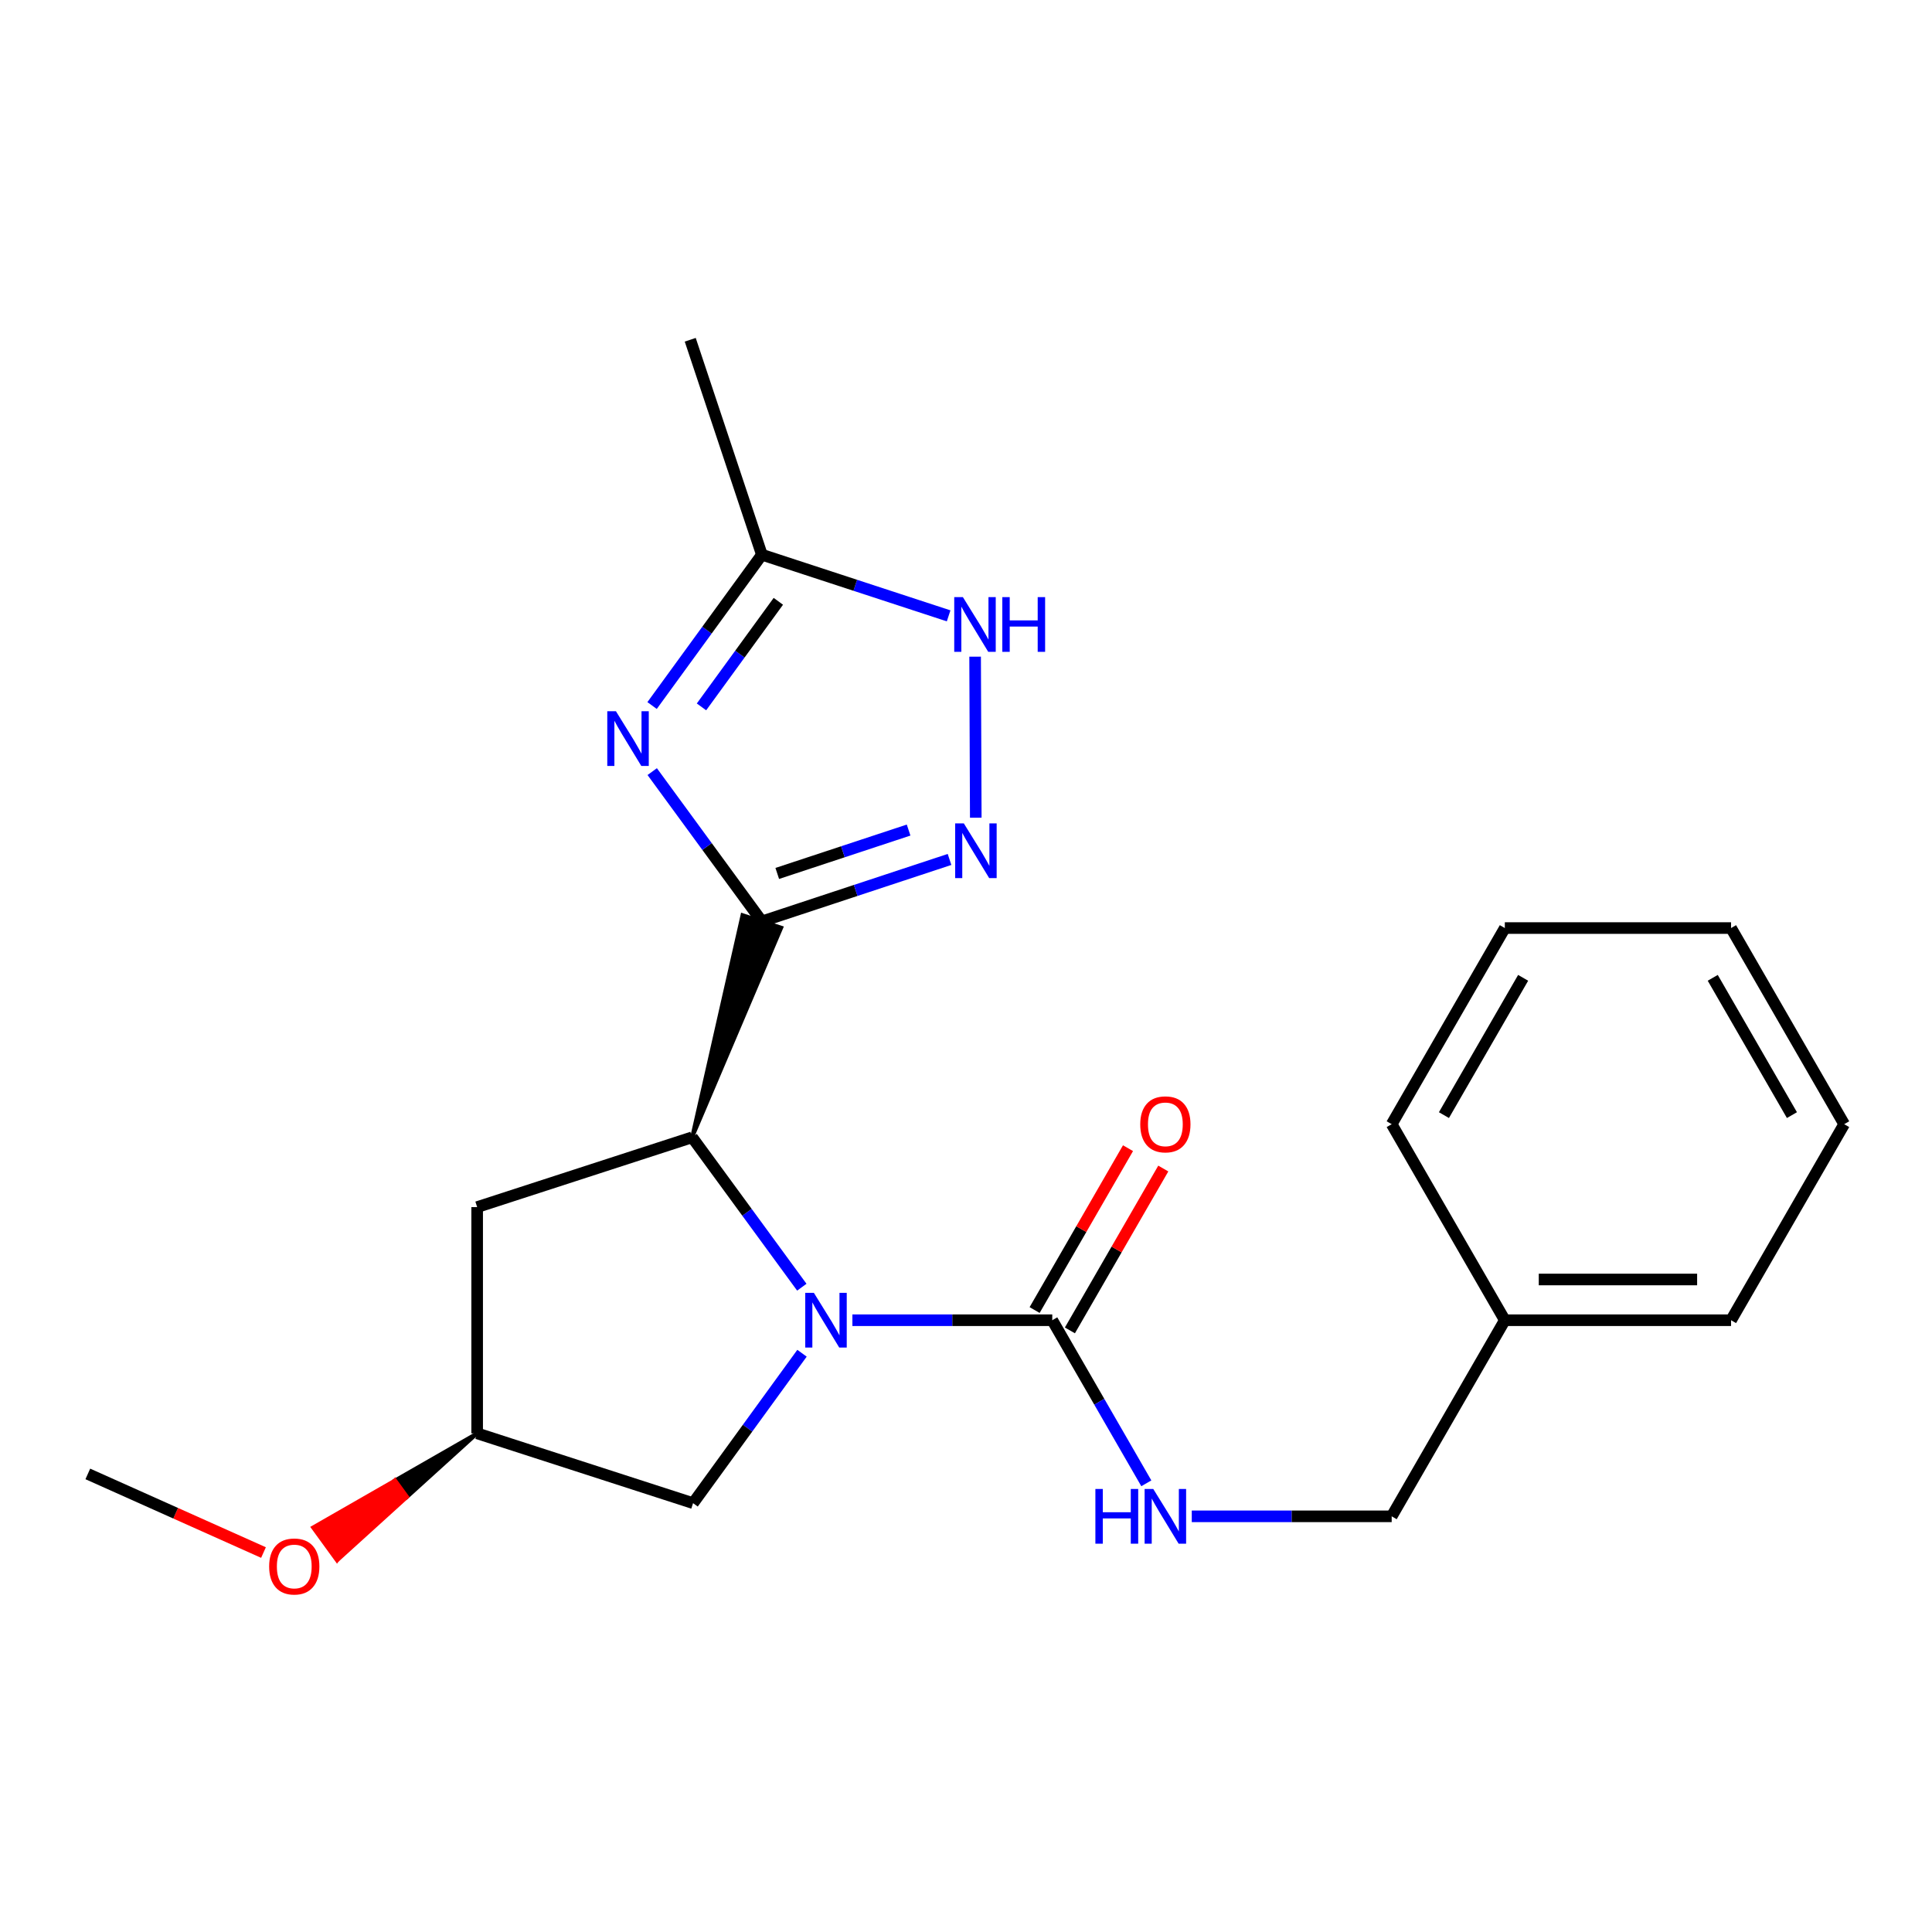 <?xml version='1.0' encoding='iso-8859-1'?>
<svg version='1.1' baseProfile='full'
              xmlns='http://www.w3.org/2000/svg'
                      xmlns:rdkit='http://www.rdkit.org/xml'
                      xmlns:xlink='http://www.w3.org/1999/xlink'
                  xml:space='preserve'
width='1000px' height='1000px' viewBox='0 0 1000 1000'>
<!-- END OF HEADER -->
<rect style='opacity:1.0;fill:#FFFFFF;stroke:none' width='1000' height='1000' x='0' y='0'> </rect>
<path class='bond-1' d='M 394.349,476.928 L 365.964,438.154' style='fill:none;fill-rule:evenodd;stroke:#000000;stroke-width:6px;stroke-linecap:butt;stroke-linejoin:miter;stroke-opacity:1' />
<path class='bond-1' d='M 365.964,438.154 L 337.579,399.379' style='fill:none;fill-rule:evenodd;stroke:#0000FF;stroke-width:6px;stroke-linecap:butt;stroke-linejoin:miter;stroke-opacity:1' />
<path class='bond-2' d='M 358.238,588.67 L 404.38,480.17 L 384.318,473.686 Z' style='fill:#000000;fill-rule:evenodd;fill-opacity:1;stroke:#000000;stroke-width:2px;stroke-linecap:butt;stroke-linejoin:miter;stroke-opacity:1;' />
<path class='bond-3' d='M 394.349,476.928 L 442.911,460.888' style='fill:none;fill-rule:evenodd;stroke:#000000;stroke-width:6px;stroke-linecap:butt;stroke-linejoin:miter;stroke-opacity:1' />
<path class='bond-3' d='M 442.911,460.888 L 491.474,444.847' style='fill:none;fill-rule:evenodd;stroke:#0000FF;stroke-width:6px;stroke-linecap:butt;stroke-linejoin:miter;stroke-opacity:1' />
<path class='bond-3' d='M 402.305,452.096 L 436.299,440.868' style='fill:none;fill-rule:evenodd;stroke:#000000;stroke-width:6px;stroke-linecap:butt;stroke-linejoin:miter;stroke-opacity:1' />
<path class='bond-3' d='M 436.299,440.868 L 470.292,429.64' style='fill:none;fill-rule:evenodd;stroke:#0000FF;stroke-width:6px;stroke-linecap:butt;stroke-linejoin:miter;stroke-opacity:1' />
<path class='bond-0' d='M 415.021,666.253 L 386.63,627.461' style='fill:none;fill-rule:evenodd;stroke:#0000FF;stroke-width:6px;stroke-linecap:butt;stroke-linejoin:miter;stroke-opacity:1' />
<path class='bond-0' d='M 386.63,627.461 L 358.238,588.67' style='fill:none;fill-rule:evenodd;stroke:#000000;stroke-width:6px;stroke-linecap:butt;stroke-linejoin:miter;stroke-opacity:1' />
<path class='bond-4' d='M 441.2,683.346 L 492.925,683.346' style='fill:none;fill-rule:evenodd;stroke:#0000FF;stroke-width:6px;stroke-linecap:butt;stroke-linejoin:miter;stroke-opacity:1' />
<path class='bond-4' d='M 492.925,683.346 L 544.65,683.346' style='fill:none;fill-rule:evenodd;stroke:#000000;stroke-width:6px;stroke-linecap:butt;stroke-linejoin:miter;stroke-opacity:1' />
<path class='bond-9' d='M 415.117,700.432 L 386.923,739.233' style='fill:none;fill-rule:evenodd;stroke:#0000FF;stroke-width:6px;stroke-linecap:butt;stroke-linejoin:miter;stroke-opacity:1' />
<path class='bond-9' d='M 386.923,739.233 L 358.73,778.033' style='fill:none;fill-rule:evenodd;stroke:#000000;stroke-width:6px;stroke-linecap:butt;stroke-linejoin:miter;stroke-opacity:1' />
<path class='bond-6' d='M 337.518,365.184 L 365.933,326.152' style='fill:none;fill-rule:evenodd;stroke:#0000FF;stroke-width:6px;stroke-linecap:butt;stroke-linejoin:miter;stroke-opacity:1' />
<path class='bond-6' d='M 365.933,326.152 L 394.349,287.119' style='fill:none;fill-rule:evenodd;stroke:#000000;stroke-width:6px;stroke-linecap:butt;stroke-linejoin:miter;stroke-opacity:1' />
<path class='bond-6' d='M 363.087,365.883 L 382.978,338.56' style='fill:none;fill-rule:evenodd;stroke:#0000FF;stroke-width:6px;stroke-linecap:butt;stroke-linejoin:miter;stroke-opacity:1' />
<path class='bond-6' d='M 382.978,338.56 L 402.869,311.238' style='fill:none;fill-rule:evenodd;stroke:#000000;stroke-width:6px;stroke-linecap:butt;stroke-linejoin:miter;stroke-opacity:1' />
<path class='bond-7' d='M 358.238,588.67 L 246.976,624.792' style='fill:none;fill-rule:evenodd;stroke:#000000;stroke-width:6px;stroke-linecap:butt;stroke-linejoin:miter;stroke-opacity:1' />
<path class='bond-5' d='M 505.06,423.249 L 504.718,339.891' style='fill:none;fill-rule:evenodd;stroke:#0000FF;stroke-width:6px;stroke-linecap:butt;stroke-linejoin:miter;stroke-opacity:1' />
<path class='bond-8' d='M 544.65,683.346 L 568.993,725.553' style='fill:none;fill-rule:evenodd;stroke:#000000;stroke-width:6px;stroke-linecap:butt;stroke-linejoin:miter;stroke-opacity:1' />
<path class='bond-8' d='M 568.993,725.553 L 593.335,767.761' style='fill:none;fill-rule:evenodd;stroke:#0000FF;stroke-width:6px;stroke-linecap:butt;stroke-linejoin:miter;stroke-opacity:1' />
<path class='bond-10' d='M 553.781,688.614 L 577.949,646.723' style='fill:none;fill-rule:evenodd;stroke:#000000;stroke-width:6px;stroke-linecap:butt;stroke-linejoin:miter;stroke-opacity:1' />
<path class='bond-10' d='M 577.949,646.723 L 602.117,604.833' style='fill:none;fill-rule:evenodd;stroke:#FF0000;stroke-width:6px;stroke-linecap:butt;stroke-linejoin:miter;stroke-opacity:1' />
<path class='bond-10' d='M 535.519,678.078 L 559.687,636.187' style='fill:none;fill-rule:evenodd;stroke:#000000;stroke-width:6px;stroke-linecap:butt;stroke-linejoin:miter;stroke-opacity:1' />
<path class='bond-10' d='M 559.687,636.187 L 583.855,594.297' style='fill:none;fill-rule:evenodd;stroke:#FF0000;stroke-width:6px;stroke-linecap:butt;stroke-linejoin:miter;stroke-opacity:1' />
<path class='bond-22' d='M 491.009,318.764 L 442.679,302.942' style='fill:none;fill-rule:evenodd;stroke:#0000FF;stroke-width:6px;stroke-linecap:butt;stroke-linejoin:miter;stroke-opacity:1' />
<path class='bond-22' d='M 442.679,302.942 L 394.349,287.119' style='fill:none;fill-rule:evenodd;stroke:#000000;stroke-width:6px;stroke-linecap:butt;stroke-linejoin:miter;stroke-opacity:1' />
<path class='bond-15' d='M 394.349,287.119 L 357.266,175.858' style='fill:none;fill-rule:evenodd;stroke:#000000;stroke-width:6px;stroke-linecap:butt;stroke-linejoin:miter;stroke-opacity:1' />
<path class='bond-11' d='M 246.976,624.792 L 246.976,741.899' style='fill:none;fill-rule:evenodd;stroke:#000000;stroke-width:6px;stroke-linecap:butt;stroke-linejoin:miter;stroke-opacity:1' />
<path class='bond-12' d='M 616.86,784.85 L 668.596,784.85' style='fill:none;fill-rule:evenodd;stroke:#0000FF;stroke-width:6px;stroke-linecap:butt;stroke-linejoin:miter;stroke-opacity:1' />
<path class='bond-12' d='M 668.596,784.85 L 720.333,784.85' style='fill:none;fill-rule:evenodd;stroke:#000000;stroke-width:6px;stroke-linecap:butt;stroke-linejoin:miter;stroke-opacity:1' />
<path class='bond-23' d='M 358.73,778.033 L 246.976,741.899' style='fill:none;fill-rule:evenodd;stroke:#000000;stroke-width:6px;stroke-linecap:butt;stroke-linejoin:miter;stroke-opacity:1' />
<path class='bond-14' d='M 246.976,741.899 L 204.508,766.259 L 210.707,774.785 Z' style='fill:#000000;fill-rule:evenodd;fill-opacity:1;stroke:#000000;stroke-width:2px;stroke-linecap:butt;stroke-linejoin:miter;stroke-opacity:1;' />
<path class='bond-14' d='M 204.508,766.259 L 174.437,807.672 L 162.039,790.619 Z' style='fill:#FF0000;fill-rule:evenodd;fill-opacity:1;stroke:#FF0000;stroke-width:2px;stroke-linecap:butt;stroke-linejoin:miter;stroke-opacity:1;' />
<path class='bond-14' d='M 204.508,766.259 L 210.707,774.785 L 174.437,807.672 Z' style='fill:#FF0000;fill-rule:evenodd;fill-opacity:1;stroke:#FF0000;stroke-width:2px;stroke-linecap:butt;stroke-linejoin:miter;stroke-opacity:1;' />
<path class='bond-13' d='M 720.333,784.85 L 778.898,683.346' style='fill:none;fill-rule:evenodd;stroke:#000000;stroke-width:6px;stroke-linecap:butt;stroke-linejoin:miter;stroke-opacity:1' />
<path class='bond-16' d='M 778.898,683.346 L 895.992,683.346' style='fill:none;fill-rule:evenodd;stroke:#000000;stroke-width:6px;stroke-linecap:butt;stroke-linejoin:miter;stroke-opacity:1' />
<path class='bond-16' d='M 796.462,662.262 L 878.428,662.262' style='fill:none;fill-rule:evenodd;stroke:#000000;stroke-width:6px;stroke-linecap:butt;stroke-linejoin:miter;stroke-opacity:1' />
<path class='bond-17' d='M 778.898,683.346 L 720.333,581.876' style='fill:none;fill-rule:evenodd;stroke:#000000;stroke-width:6px;stroke-linecap:butt;stroke-linejoin:miter;stroke-opacity:1' />
<path class='bond-18' d='M 136.385,803.596 L 90.92,783.248' style='fill:none;fill-rule:evenodd;stroke:#FF0000;stroke-width:6px;stroke-linecap:butt;stroke-linejoin:miter;stroke-opacity:1' />
<path class='bond-18' d='M 90.92,783.248 L 45.455,762.9' style='fill:none;fill-rule:evenodd;stroke:#000000;stroke-width:6px;stroke-linecap:butt;stroke-linejoin:miter;stroke-opacity:1' />
<path class='bond-20' d='M 895.992,683.346 L 954.545,581.876' style='fill:none;fill-rule:evenodd;stroke:#000000;stroke-width:6px;stroke-linecap:butt;stroke-linejoin:miter;stroke-opacity:1' />
<path class='bond-19' d='M 720.333,581.876 L 778.898,480.36' style='fill:none;fill-rule:evenodd;stroke:#000000;stroke-width:6px;stroke-linecap:butt;stroke-linejoin:miter;stroke-opacity:1' />
<path class='bond-19' d='M 747.38,577.184 L 788.375,506.123' style='fill:none;fill-rule:evenodd;stroke:#000000;stroke-width:6px;stroke-linecap:butt;stroke-linejoin:miter;stroke-opacity:1' />
<path class='bond-21' d='M 778.898,480.36 L 895.992,480.36' style='fill:none;fill-rule:evenodd;stroke:#000000;stroke-width:6px;stroke-linecap:butt;stroke-linejoin:miter;stroke-opacity:1' />
<path class='bond-24' d='M 954.545,581.876 L 895.992,480.36' style='fill:none;fill-rule:evenodd;stroke:#000000;stroke-width:6px;stroke-linecap:butt;stroke-linejoin:miter;stroke-opacity:1' />
<path class='bond-24' d='M 927.499,577.183 L 886.512,506.121' style='fill:none;fill-rule:evenodd;stroke:#000000;stroke-width:6px;stroke-linecap:butt;stroke-linejoin:miter;stroke-opacity:1' />
<path  class='atom-1' d='M 421.272 669.186
L 430.552 684.186
Q 431.472 685.666, 432.952 688.346
Q 434.432 691.026, 434.512 691.186
L 434.512 669.186
L 438.272 669.186
L 438.272 697.506
L 434.392 697.506
L 424.432 681.106
Q 423.272 679.186, 422.032 676.986
Q 420.832 674.786, 420.472 674.106
L 420.472 697.506
L 416.792 697.506
L 416.792 669.186
L 421.272 669.186
' fill='#0000FF'/>
<path  class='atom-2' d='M 318.807 368.127
L 328.087 383.127
Q 329.007 384.607, 330.487 387.287
Q 331.967 389.967, 332.047 390.127
L 332.047 368.127
L 335.807 368.127
L 335.807 396.447
L 331.927 396.447
L 321.967 380.047
Q 320.807 378.127, 319.567 375.927
Q 318.367 373.727, 318.007 373.047
L 318.007 396.447
L 314.327 396.447
L 314.327 368.127
L 318.807 368.127
' fill='#0000FF'/>
<path  class='atom-4' d='M 498.87 426.177
L 508.15 441.177
Q 509.07 442.657, 510.55 445.337
Q 512.03 448.017, 512.11 448.177
L 512.11 426.177
L 515.87 426.177
L 515.87 454.497
L 511.99 454.497
L 502.03 438.097
Q 500.87 436.177, 499.63 433.977
Q 498.43 431.777, 498.07 431.097
L 498.07 454.497
L 494.39 454.497
L 494.39 426.177
L 498.87 426.177
' fill='#0000FF'/>
<path  class='atom-6' d='M 498.39 309.07
L 507.67 324.07
Q 508.59 325.55, 510.07 328.23
Q 511.55 330.91, 511.63 331.07
L 511.63 309.07
L 515.39 309.07
L 515.39 337.39
L 511.51 337.39
L 501.55 320.99
Q 500.39 319.07, 499.15 316.87
Q 497.95 314.67, 497.59 313.99
L 497.59 337.39
L 493.91 337.39
L 493.91 309.07
L 498.39 309.07
' fill='#0000FF'/>
<path  class='atom-6' d='M 518.79 309.07
L 522.63 309.07
L 522.63 321.11
L 537.11 321.11
L 537.11 309.07
L 540.95 309.07
L 540.95 337.39
L 537.11 337.39
L 537.11 324.31
L 522.63 324.31
L 522.63 337.39
L 518.79 337.39
L 518.79 309.07
' fill='#0000FF'/>
<path  class='atom-9' d='M 566.971 770.69
L 570.811 770.69
L 570.811 782.73
L 585.291 782.73
L 585.291 770.69
L 589.131 770.69
L 589.131 799.01
L 585.291 799.01
L 585.291 785.93
L 570.811 785.93
L 570.811 799.01
L 566.971 799.01
L 566.971 770.69
' fill='#0000FF'/>
<path  class='atom-9' d='M 596.931 770.69
L 606.211 785.69
Q 607.131 787.17, 608.611 789.85
Q 610.091 792.53, 610.171 792.69
L 610.171 770.69
L 613.931 770.69
L 613.931 799.01
L 610.051 799.01
L 600.091 782.61
Q 598.931 780.69, 597.691 778.49
Q 596.491 776.29, 596.131 775.61
L 596.131 799.01
L 592.451 799.01
L 592.451 770.69
L 596.931 770.69
' fill='#0000FF'/>
<path  class='atom-11' d='M 590.191 581.956
Q 590.191 575.156, 593.551 571.356
Q 596.911 567.556, 603.191 567.556
Q 609.471 567.556, 612.831 571.356
Q 616.191 575.156, 616.191 581.956
Q 616.191 588.836, 612.791 592.756
Q 609.391 596.636, 603.191 596.636
Q 596.951 596.636, 593.551 592.756
Q 590.191 588.876, 590.191 581.956
M 603.191 593.436
Q 607.511 593.436, 609.831 590.556
Q 612.191 587.636, 612.191 581.956
Q 612.191 576.396, 609.831 573.596
Q 607.511 570.756, 603.191 570.756
Q 598.871 570.756, 596.511 573.556
Q 594.191 576.356, 594.191 581.956
Q 594.191 587.676, 596.511 590.556
Q 598.871 593.436, 603.191 593.436
' fill='#FF0000'/>
<path  class='atom-15' d='M 139.312 810.804
Q 139.312 804.004, 142.672 800.204
Q 146.032 796.404, 152.312 796.404
Q 158.592 796.404, 161.952 800.204
Q 165.312 804.004, 165.312 810.804
Q 165.312 817.684, 161.912 821.604
Q 158.512 825.484, 152.312 825.484
Q 146.072 825.484, 142.672 821.604
Q 139.312 817.724, 139.312 810.804
M 152.312 822.284
Q 156.632 822.284, 158.952 819.404
Q 161.312 816.484, 161.312 810.804
Q 161.312 805.244, 158.952 802.444
Q 156.632 799.604, 152.312 799.604
Q 147.992 799.604, 145.632 802.404
Q 143.312 805.204, 143.312 810.804
Q 143.312 816.524, 145.632 819.404
Q 147.992 822.284, 152.312 822.284
' fill='#FF0000'/>
</svg>
